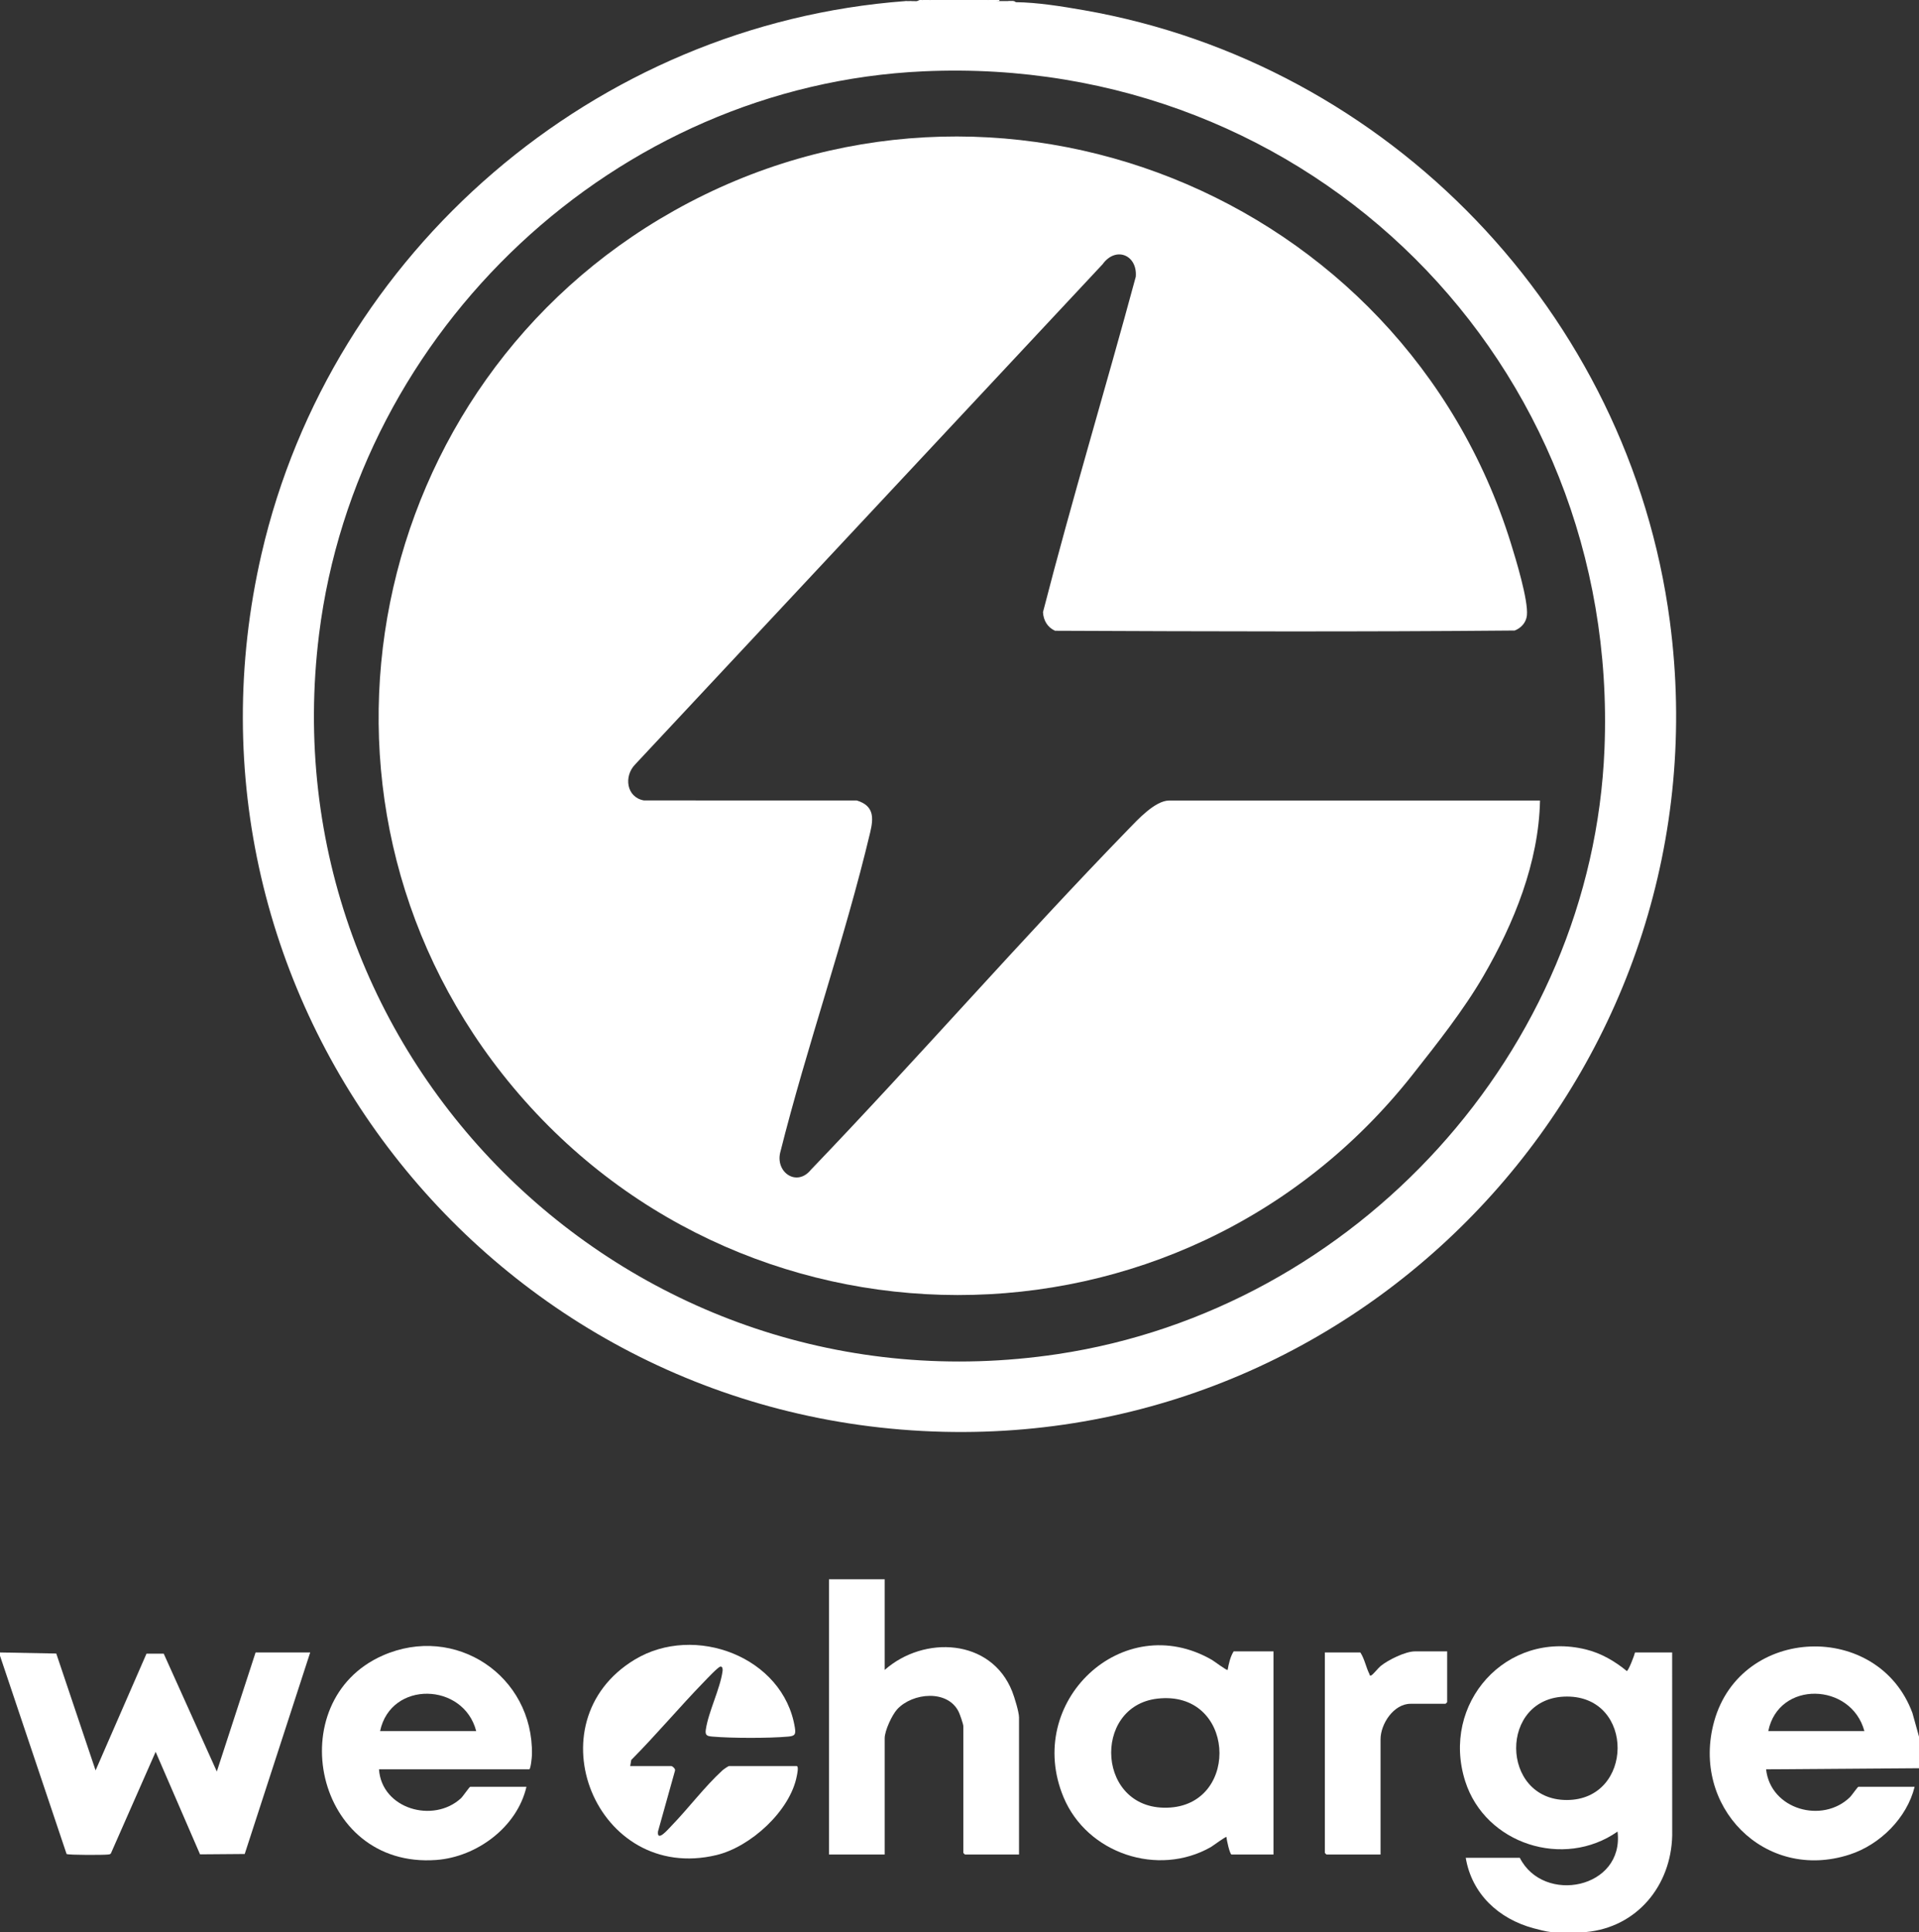 <?xml version="1.0" encoding="UTF-8"?>
<svg id="Camada_1" xmlns="http://www.w3.org/2000/svg" version="1.1" viewBox="0 0 1757 1769">
  <rect x="0" y="0" width="1757" height="1769" fill="#333333" stroke="none"/>
  <!-- Generator: Adobe Illustrator 29.7.1, SVG Export Plug-In . SVG Version: 2.1.1 Build 8)  -->
  <defs>
    <style>
      .st0 {
        fill: #fff;
      }
    </style>
  </defs>
  <path class="st0" d="M844,0c2.58.86,5.42.85,8,0h52c3.74.38,7.4.71,11,1,2.66.01,5.34-.03,8,0l7,1c19.8.18,42.58,3.89,62.19,7.31,279.78,48.83,499.38,277.62,536.67,559.33,52.82,399-263.8,752.15-665.32,742.32-414.91-10.16-717.89-397.12-624.05-803.97C303.34,230.13,544.93,22.16,829,1c1.57.74,3.42.84,5,0,1.83-.12,3.71.18,5.55.04l2.45-1.04h2ZM845.79,65.29c-282.17,12.69-518.9,236.51-553.65,515.35-48.67,390.44,287.32,717.6,676.19,659.19,272.86-40.98,489.58-276.89,500.71-554.29,14.21-354.02-269.31-636.17-623.25-620.25Z"/>
  <path class="st0" d="M1420,1769c-4.29-.4-11.6-2.32-16-3.5-31.74-8.58-56.46-31.31-62-64.5h49.5c21.68,42.89,95.8,28.38,89.49-24-49.23,34.48-121.09,11.5-139.45-46.04-22.71-71.16,37.64-138.77,110.67-120.67,13.91,3.45,26.31,10.73,37.27,19.71,1.61-.38,6.94-14.33,7.52-17h34l.04,167.54c-1.02,45.92-32.21,84.14-79.04,88.46-8.2.76-23.8.76-32,0ZM1434.67,1553.38c-62.56.05-61.39,94.73-.17,94.72,61.5-.02,62.56-94.77.17-94.72Z"/>
  <path class="st0" d="M0,1513l51.52.98,35.99,107.01,46.61-106.88h15.78s48.61,107.89,48.61,107.89l35.5-109.01h50l-59.96,184.54-40.9.32-40.65-93.87-40.98,93.02c-.77,1.03-1.85.91-2.96,1.04-3.89.47-36.04.53-37.6-.52L0,1516v-3Z"/>
  <path class="st0" d="M1757,1590v29l-140,1.01c4.05,36.85,51.64,50.15,76.89,25.39,1.39-1.36,6.99-9.4,7.6-9.4h51.5c-7,28.46-31.58,52.96-59.47,62.03-77.96,25.38-145.7-44.38-124.03-122.03,24.53-87.89,150.34-92.1,181.51-7.52l5.98,21.52ZM1707,1585c-12.04-44.61-78.55-46.63-88,0h88Z"/>
  <path class="st0" d="M915,0v1c-3.46-.01-8.36.84-11-1h11Z"/>
  <path class="st0" d="M852,0c-1.58,1.68-6.46,1.67-8,0h8Z"/>
  <path class="st0" d="M1127.5,1698c-1.54-.5-4.52-13.39-4.51-16-.71-.76-12.53,8.14-14.32,9.17-48.51,27.62-113.36,5.84-134.85-45.49-36.6-87.42,54.09-173.06,135.85-125.85,1.91,1.1,13.54,9.89,14.32,9.17,1.02-5.7,2.47-12.12,5.51-17h36.5v186h-38.5ZM1059.78,1555.28c-60.71,6.89-55.75,104.44,11.71,99.71,64.36-4.52,59.1-107.75-11.71-99.71Z"/>
  <path class="st0" d="M810,1446v83c35.89-31.71,97.49-28.96,116.76,19.74,2,5.05,6.24,18.84,6.24,23.76v125.5h-49.5c-.11,0-1.5-1.39-1.5-1.5v-116c0-1.87-3.09-10.69-4.12-12.88-9.97-20.95-42.32-17.84-56.39-2.63-4.78,5.17-11.49,19.68-11.49,26.51v106.5h-51v-252h51Z"/>
  <path class="st0" d="M347,1620c2.5,36.31,49.75,49.75,75.02,26.52,1.78-1.64,7.8-10.52,8.48-10.52h51.5c-8.48,36.79-45.35,64.24-82.51,66.99-111.9,8.28-143.2-145.63-49.16-187.16,66.43-29.34,138.05,18.35,136.72,90.73-.04,2.22-1.13,13.45-2.54,13.45h-137.5ZM436,1585c-11.46-44.61-78.13-46.6-88,0h88Z"/>
  <path class="st0" d="M729.5,1617c1.9.46.4,7.23.05,9.05-6.09,32.08-42.38,64.98-73.55,72.45-110.12,26.38-169.68-121.52-74.92-178.92,54.96-33.29,136.24-2.49,146.67,62.15,1.03,6.38.04,7.75-6.21,8.31-17.4,1.56-51.66,1.52-69.09,0-4.78-.42-7.03-.88-6.24-6.29,2.39-16.51,13.16-37.35,15.36-53.73.18-1.36.18-4.43-2.07-4.05-2.1.36-12.23,11.14-14.52,13.5-22.82,23.47-43.95,48.72-67.03,71.97l-.95,5.55h37.5c1.12,0,4.29,2.66,3.48,4.36l-15.55,55.61c-1.05,10.24,9.75-2.56,12.09-4.96,15.88-16.34,30.24-35.71,46.94-51.06.92-.85,5.38-3.95,6.05-3.95h62Z"/>
  <path class="st0" d="M1325,1512v46.5c0,.11-1.39,1.5-1.5,1.5h-32c-15.46,0-27.5,18.42-27.5,32.5v105.5h-49.5c-.11,0-1.5-1.39-1.5-1.5v-183.5h32.5c3.86,5.85,5.2,13.63,8.29,19.74.35.69.08,1.94,1.7,1.26s6.39-6.78,8.5-8.5c6.84-5.61,22.72-13.49,31.51-13.49h29.5Z"/>
  <path class="st0" d="M930,2c-2.19-.02-5.64.74-7-1,2.19.02,5.64-.74,7,1Z"/>
  <path class="st0" d="M834,1c-.66,1.58-4.34,1.58-5,0,1.65-.12,3.35.11,5,0Z"/>
  <path class="st0" d="M1410,733c-1.14,56.66-23.79,112.34-51.83,160.67-18.06,31.13-42.4,61.83-64.78,90.22-212.49,269.58-620.92,268.86-833.35-.44-201.79-255.8-125.03-632.15,157.29-790.63,294.33-165.22,666.43-15.31,765.94,304.4,4.53,14.54,16.2,52.71,14.73,66.27-.7,6.45-5.21,11.54-11.17,13.82-140.14,1.26-280.69.83-420.87.22-6.93-3.19-10.61-9.45-11.02-17.04,26.42-102.73,57.26-204.6,84.96-307.11,1.62-20-18.38-28.17-30.41-11.41l-428,458c-10.53,10.81-7.97,30.13,8.1,32.92l194.94.06c15.68,4.8,15.42,15.66,12.19,29.24-23.27,97.96-57.96,195.61-82.48,293.52-3.95,18.13,15.55,31.1,28.27,15.27,98.23-102.39,191.62-209.77,290.46-311.54,8.46-8.71,24.64-26.47,37.53-26.47h339.5Z"/>
</svg>